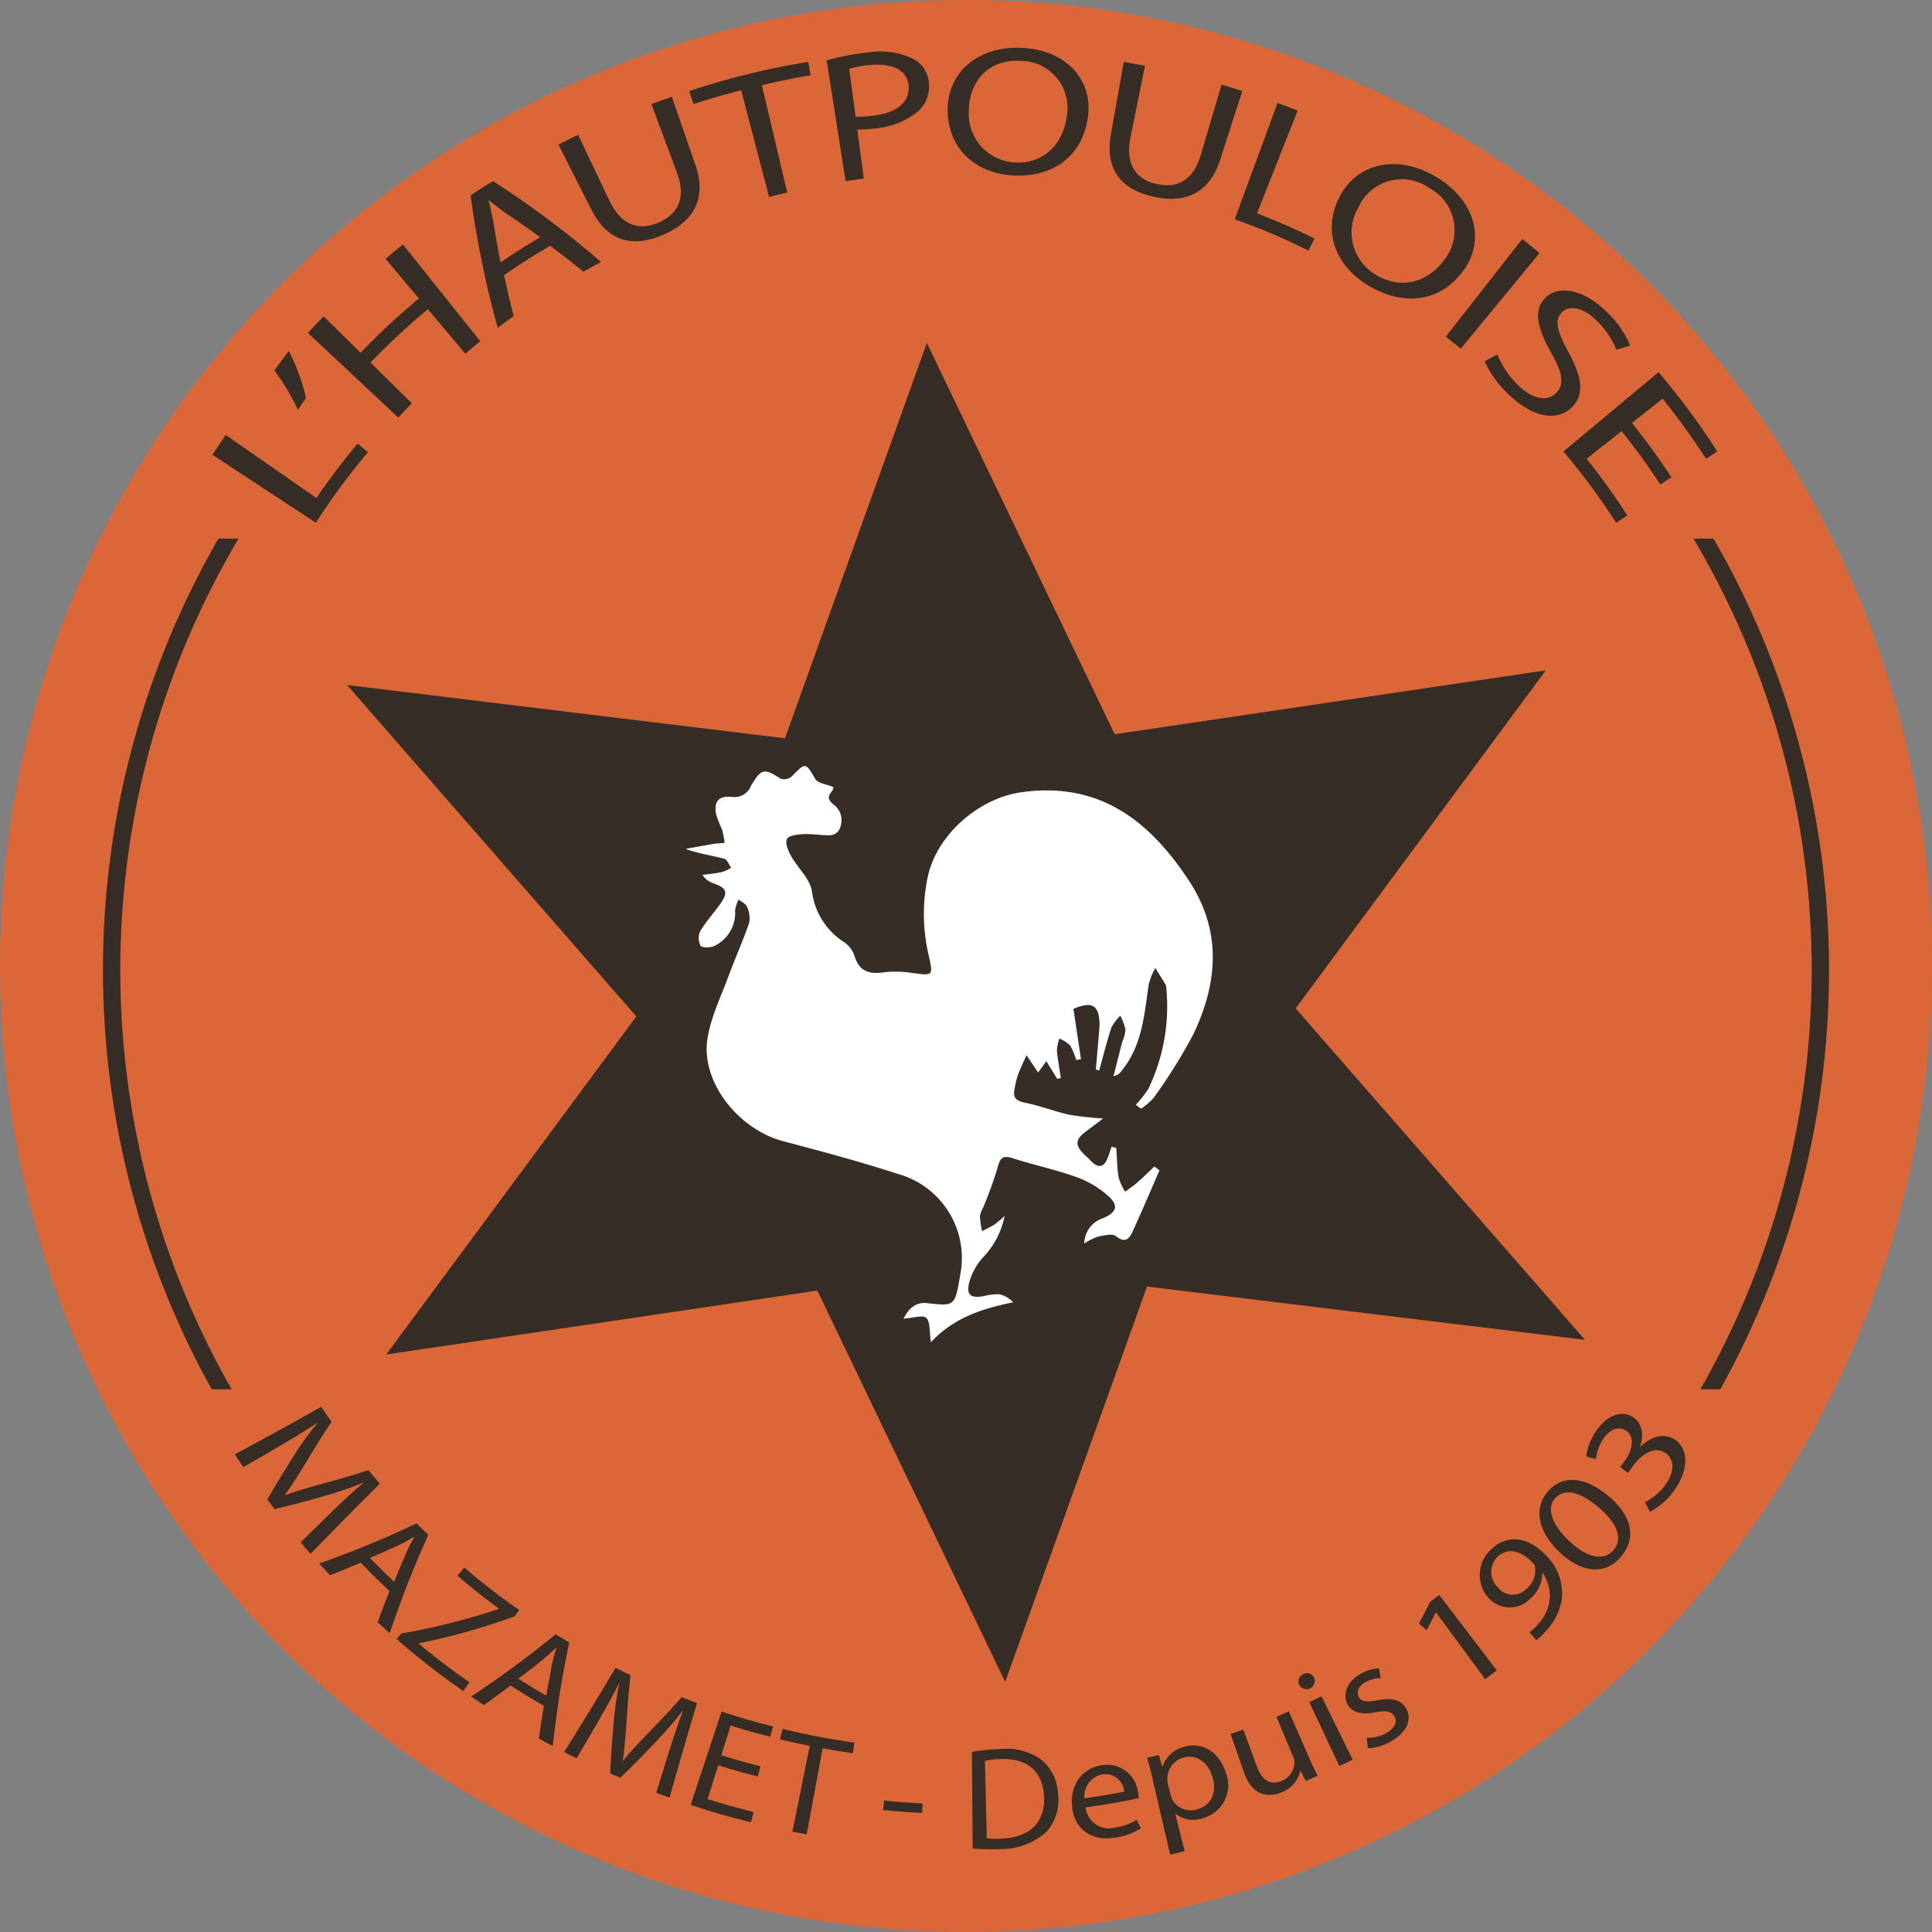 <svg xmlns="http://www.w3.org/2000/svg" xmlns:xlink="http://www.w3.org/1999/xlink" id="logo" width="223" height="223" viewBox="0 0 223 223"><rect x="0" y="0" width="223" height="223" fill="#808080" stroke="none"/><defs><clipPath id="clip-path"><rect id="Rectangle_76" data-name="Rectangle 76" width="223" height="223" fill="none"></rect></clipPath><clipPath id="clip-path-2"><rect id="Rectangle_77" data-name="Rectangle 77" width="59.946" height="68.565" transform="translate(74.199 92.552) rotate(-14)" fill="none"></rect></clipPath><clipPath id="clip-path-4"><rect id="Rectangle_79" data-name="Rectangle 79" width="204.993" height="98.189" transform="translate(9.409 62.168)" fill="none"></rect></clipPath></defs><g id="Groupe_2728" data-name="Groupe 2728"><g id="Groupe_2727" data-name="Groupe 2727" clip-path="url(#clip-path)"><path id="Trac&#xE9;_2322" data-name="Trac&#xE9; 2322" d="M111.5,0A111.5,111.5,0,1,1,0,111.5,111.5,111.5,0,0,1,111.5,0" fill="#db6738"></path><path id="Trac&#xE9;_2323" data-name="Trac&#xE9; 2323" d="M178.424,77.376l-28.875,39.017,33.395,38.256L132.392,148.5l-16.369,45.633L94.34,148.962l-49.761,7.38,28.872-39.019L40.057,79.066l50.551,6.153,16.371-45.636L128.66,84.749Z" fill="#352d26"></path></g></g><g id="Groupe_2730" data-name="Groupe 2730"><g id="Groupe_2729" data-name="Groupe 2729" clip-path="url(#clip-path-2)"><path id="Trac&#xE9;_2324" data-name="Trac&#xE9; 2324" d="M104.282,152.214c.647-1.275,1.487-1.943,2.746-1.8,3.14.351,3.195.413,3.8-3.241a10.072,10.072,0,0,0-7.138-11.659c-4.383-1.423-8.845-2.618-13.3-3.795-5.18-1.378-9.512-6.848-8.733-11.825.387-2.486,1.561-4.856,2.443-7.259.755-2.043,1.659-4.039,2.367-6.1a3.044,3.044,0,0,0-.237-1.864c-.133-.352-.637-.563-.974-.839a3.932,3.932,0,0,0-.409,1.253,4.238,4.238,0,0,1-2.44,4.125c-.452.2-1.381.2-1.548-.057a1.887,1.887,0,0,1-.036-1.672c.653-1.1,1.539-2.059,2.286-3.107.976-1.368.8-1.868-.779-2.431a2.281,2.281,0,0,1-1.242-.96c.752-.1,1.512-.171,2.253-.327a4.912,4.912,0,0,0,1.056-.5c-.262-.358-.463-.95-.8-1.039-1.431-.364-2.894-.58-4.479-1.128,1.059-.191,2.116-.394,3.179-.569.442-.074.895-.089,1.343-.129a11.917,11.917,0,0,0-.28-1.5,16.955,16.955,0,0,1-.7-1.784c-.291-1.539.323-2.2,1.885-2.016A2.044,2.044,0,0,0,86.7,90.669c1.185-1.983,1.517-2.01,3.411-.784a1.359,1.359,0,0,0,1.261-.254c1.629-1.663,1.611-1.64,2.735.292.274.471,1.2.56,2.069.927.033-.111.029.264-.159.484-.652.767-.3,1.14.368,1.669a2.232,2.232,0,0,1,.75,1.582c-.021.914-.323,1.863-1.562,1.833-.965-.024-1.933-.188-2.891-.136-.658.036-1.676.166-1.854.565-.22.487.145,1.359.471,1.944.779,1.4,2.216,2.653,2.421,4.1a8.189,8.189,0,0,0,3.774,5.9,3.152,3.152,0,0,1,1.13,1.535c.537,1.74,1.64,2.161,3.34,1.911a12.366,12.366,0,0,1,3.361.07c2.385.316,2.4.358,1.866-2.05a20.811,20.811,0,0,1-.092-9.1c1.07-4.864,5.914-9.042,10.838-9.721,8.9-1.22,14.652,3.2,19.244,10.132,3.877,5.848,3.4,11.8.589,17.756a62.258,62.258,0,0,1-4.576,7.346,7.326,7.326,0,0,1-1.485,1.3l-.613-.453a12.017,12.017,0,0,0,1.453-1.842,21.918,21.918,0,0,0,2.078-11.545,1.084,1.084,0,0,0-.081-.474c-.388-.653-.8-1.29-1.2-1.932a8.434,8.434,0,0,0-.751,1.867c-.518,3.5-.742,7.075-3.122,9.988a1.464,1.464,0,0,1-.949.63c.341-1.33.676-2.66,1.024-3.989a4.346,4.346,0,0,0,.362-1.389,6.4,6.4,0,0,0-.6-1.589,5.31,5.31,0,0,0-1.025,1.362c-.538,1.631-.951,3.3-1.412,4.958l-.386-.123q.2-2.28.393-4.559a6.351,6.351,0,0,0,.03-.8c-.089-2.092-.881-2.536-3.011-1.632l.871,5.8-.552.11a7.217,7.217,0,0,0-.692-1.682,4.07,4.07,0,0,0-1.243-.8,4.769,4.769,0,0,0-.29,1.355c.088,1.073.3,2.136.457,3.2l-.417.1-1.258-2.043-.952,1.3-1.341-1.993c-.344.782-.721,1.551-1.017,2.351a10.9,10.9,0,0,0-.362,1.566c-.218,1.03.239,1.374,1.25,1.576,1.7.342,3.339.992,5.04,1.375a37.341,37.341,0,0,0,3.932.437c-.9.681-1.453,1.1-2.011,1.524-1.2.907-1.254,1.527-.2,2.6.227.229.488.423.7.661.891.979,1.6.989,2.087-.358.141-.393.272-.789.408-1.182l.536.16c.079,1.14.091,2.29.273,3.413a6.562,6.562,0,0,0,.757,1.634c.473-.355.971-.683,1.414-1.074.672-.589,1.306-1.22,1.954-1.834l.589.445c-1.022,2.34-2.015,4.693-3.08,7.012-.377.82-.828,1.483-1.943.582-.418-.338-1.4-.08-2.094.06a7.068,7.068,0,0,0-1.563.786,3.122,3.122,0,0,1,2.214-2.935c1.507-.674,1.774-1.414.6-2.507a11.2,11.2,0,0,0-3.762-2.237c-2.362-.854-4.845-1.369-7.24-2.142-1.077-.35-1.493-.2-1.791.968a47.369,47.369,0,0,1-1.669,4.653,3.466,3.466,0,0,0-.4,1.038,11.124,11.124,0,0,0,.251,1.743c.485-.256.986-.486,1.446-.781a12.776,12.776,0,0,0,1.158-.984A9.557,9.557,0,0,1,113.4,145.2a7.311,7.311,0,0,0-1.537,2.847c-.329,1.458.171,1.8,1.667,1.565a6.7,6.7,0,0,1,1.748-.229,2.944,2.944,0,0,1,1.659.936c-3.588.72-6.869,1.8-9.489,4.606-.188-1.207-.043-2.347-.533-2.8-.419-.386-1.565.018-2.639.087" fill="#fff"></path></g></g><g id="Groupe_2732" data-name="Groupe 2732"><g id="Groupe_2731" data-name="Groupe 2731" clip-path="url(#clip-path)"><path id="Trac&#xE9;_2325" data-name="Trac&#xE9; 2325" d="M24.517,52.494c.608-.926.917-1.383,1.543-2.286l10.463,7.277A78.556,78.556,0,0,1,41.282,51.2l1.19.991a77.273,77.273,0,0,0-6.009,8.148L24.517,52.494" fill="#352d26"></path><path id="Trac&#xE9;_2326" data-name="Trac&#xE9; 2326" d="M33.34,40.508a24.4,24.4,0,0,1,1.978,5.425c-.375.545-.56.819-.927,1.372a26.2,26.2,0,0,0-2.723-4.545c.658-.912.993-1.362,1.672-2.252" fill="#352d26"></path><path id="Trac&#xE9;_2327" data-name="Trac&#xE9; 2327" d="M37.359,36.514l4.26,4.2a80.916,80.916,0,0,1,6.734-6.26L44.5,29.872c.8-.674,1.2-1,2.011-1.655L55.439,39.4c-.7.561-1.046.847-1.734,1.428L49.391,35.69a79.6,79.6,0,0,0-6.624,6.158l4.774,4.707c-.634.649-.948.978-1.57,1.646L35.539,38.422c.72-.775,1.084-1.156,1.82-1.908" fill="#352d26"></path><path id="Trac&#xE9;_2328" data-name="Trac&#xE9; 2328" d="M58.185,31.758c.406,1.9.626,2.85,1.1,4.727-.739.529-1.106.8-1.835,1.35a113.117,113.117,0,0,1-3.13-15.292c1.022-.672,1.537-1,2.576-1.638a107.914,107.914,0,0,1,12.48,9.339c-.817.432-1.224.654-2.032,1.109-1.51-1.216-2.279-1.811-3.846-2.977-2.16,1.275-3.223,1.951-5.309,3.382m4.163-4.38c-1.449-1.053-2.185-1.569-3.681-2.579-.849-.572-1.541-1.138-2.228-1.683l-.047.031c.214.87.423,1.77.593,2.7.285,1.79.442,2.68.784,4.449,1.8-1.223,2.721-1.807,4.579-2.916" fill="#352d26"></path><path id="Trac&#xE9;_2329" data-name="Trac&#xE9; 2329" d="M66.729,15.57l3.64,7.647c1.377,2.894,3.479,3.388,5.554,2.514,2.307-.971,3.324-2.817,2.221-5.78-1.18-3.174-1.771-4.762-2.952-7.936.942-.348,1.415-.515,2.363-.839l2.719,7.884c1.431,4.153-.519,6.69-3.83,8.087-3.13,1.321-6.178,1.01-8.181-2.948L64.457,16.68c.9-.456,1.359-.678,2.272-1.11" fill="#352d26"></path><path id="Trac&#xE9;_2330" data-name="Trac&#xE9; 2330" d="M85.549,10.421c-2.219.573-3.322.891-5.51,1.589l-.482-1.495A87.157,87.157,0,0,1,93.292,7.141c.109.618.164.927.274,1.546-2.262.4-3.389.625-5.63,1.148l2.925,12.387c-.838.195-1.257.3-2.091.514-1.288-4.926-1.933-7.389-3.221-12.315" fill="#352d26"></path><path id="Trac&#xE9;_2331" data-name="Trac&#xE9; 2331" d="M95.413,6.963a27.721,27.721,0,0,1,4.643-.888,8.939,8.939,0,0,1,5.4.741,3.463,3.463,0,0,1,1.775,2.9,3.882,3.882,0,0,1-1.237,3.118,9.161,9.161,0,0,1-5.225,2.012,10.517,10.517,0,0,1-1.817.092c.3,2.27.451,3.406.752,5.676-.841.11-1.262.17-2.1.3-.874-5.582-1.312-8.374-2.186-13.956M98.75,13.45a10.538,10.538,0,0,0,1.9-.08c2.746-.305,4.355-1.469,4.225-3.437-.126-1.884-1.941-2.7-4.6-2.41a11.777,11.777,0,0,0-2.252.418l.73,5.509" fill="#352d26"></path><path id="Trac&#xE9;_2332" data-name="Trac&#xE9; 2332" d="M125.564,13.567c-.713,4.868-4.487,6.928-8.661,6.68-4.318-.257-7.423-3.065-7.517-7.39-.1-4.537,3.6-7.642,8.69-7.326,5.2.323,8.1,3.839,7.488,8.036m-13.736-.775a5.611,5.611,0,0,0,5.289,5.959c3.405.208,5.642-2.2,6.031-5.417a5.422,5.422,0,0,0-5.278-6.307c-4.01-.245-6.031,2.627-6.042,5.765" fill="#352d26"></path><path id="Trac&#xE9;_2333" data-name="Trac&#xE9; 2333" d="M132.156,7.6c-.672,3.318-1.008,4.977-1.679,8.3-.636,3.14.725,4.783,2.895,5.313,2.41.589,4.33-.289,5.226-3.321.959-3.247,1.438-4.871,2.4-8.119.959.281,1.438.427,2.392.73-1.021,3.176-1.532,4.763-2.553,7.939-1.346,4.181-4.435,5.058-7.9,4.216-3.273-.8-5.48-2.856-4.7-7.221.589-3.316.884-4.974,1.473-8.291.981.172,1.471.264,2.448.459" fill="#352d26"></path><path id="Trac&#xE9;_2334" data-name="Trac&#xE9; 2334" d="M147.458,11.887c.932.34,1.4.515,2.321.878-1.875,4.745-2.812,7.117-4.688,11.862,2.688,1.054,4.016,1.635,6.626,2.909l-.681,1.391a74.115,74.115,0,0,0-8.516-3.616l4.938-13.424" fill="#352d26"></path><path id="Trac&#xE9;_2335" data-name="Trac&#xE9; 2335" d="M168.912,31.231C166,35.205,161.6,35.172,157.931,32.95c-3.8-2.3-5.295-6.241-3.37-10.12,2.018-4.069,6.8-5.09,11.272-2.368,4.568,2.782,5.588,7.344,3.079,10.769M156.8,23.924a5.668,5.668,0,0,0,2.022,7.8c2.994,1.818,6.149.783,8-1.886a5.518,5.518,0,0,0-1.869-8.151,5.486,5.486,0,0,0-8.153,2.235" fill="#352d26"></path><path id="Trac&#xE9;_2336" data-name="Trac&#xE9; 2336" d="M177.7,29.206l-9.092,11.045c-.685-.567-1.03-.845-1.726-1.393L175.7,27.591c.807.635,1.208.958,2,1.615" fill="#352d26"></path><path id="Trac&#xE9;_2337" data-name="Trac&#xE9; 2337" d="M172.824,40.917a10.687,10.687,0,0,0,2.359,3.5c1.671,1.645,3.33,1.986,4.379,1,.973-.918.882-2.224-.41-4.5-1.553-2.738-2.243-4.91-.9-6.417,1.48-1.666,4.542-1.206,7.324,1.619a11.314,11.314,0,0,1,2.591,3.769c-.641.188-.961.285-1.6.481a9.708,9.708,0,0,0-2.141-3.237c-1.928-1.954-3.5-1.785-4.163-1.071-.913.977-.483,2.247.827,4.668,1.6,2.966,1.79,4.991.225,6.392-1.643,1.472-4.37,1.169-7.31-1.714a11.838,11.838,0,0,1-2.638-3.707c.58-.314.872-.469,1.457-.776" fill="#352d26"></path><path id="Trac&#xE9;_2338" data-name="Trac&#xE9; 2338" d="M191.649,55.925c-1.715-2.562-2.612-3.795-4.476-6.166l-4.041,3.2a78.838,78.838,0,0,1,4.7,6.534l-1.294.85a77.223,77.223,0,0,0-6.077-8.23l10.979-9.157A89.447,89.447,0,0,1,198.22,52.1l-1.29.855c-1.917-2.891-2.923-4.279-5.016-6.942l-3.543,2.8c1.893,2.407,2.8,3.66,4.547,6.263l-1.269.85" fill="#352d26"></path><path id="Trac&#xE9;_2339" data-name="Trac&#xE9; 2339" d="M38.271,174.522c1.143-1.1,2.523-2.413,3.616-3.312l-.036-.043a42.3,42.3,0,0,1-4.354,1.491c-2.3.661-3.459.967-5.808,1.525-.337-.439-.5-.659-.837-1.1,1.178-2.033,1.785-3.034,3.033-5a35.62,35.62,0,0,1,2.726-3.792l-.022-.032c-1.185.773-2.805,1.774-4.274,2.638-1.686.982-2.53,1.47-4.224,2.44-.4-.585-.6-.88-.986-1.475,4.014-2.155,6.009-3.252,9.975-5.484.469.7.706,1.045,1.188,1.729-1.3,1.974-1.924,2.979-3.144,5.022-.791,1.28-1.5,2.4-2.227,3.4l.037.049c1.121-.418,2.4-.793,3.891-1.214,2.306-.617,3.446-.951,5.7-1.671.521.632.784.944,1.316,1.561-3.225,3.21-4.824,4.831-7.995,8.1-.463-.527-.692-.793-1.147-1.329,1.425-1.4,2.14-2.1,3.574-3.493" fill="#352d26"></path><path id="Trac&#xE9;_2340" data-name="Trac&#xE9; 2340" d="M41.637,180.368c-1.406.6-2.115.891-3.545,1.454-.5-.537-.753-.808-1.249-1.356a112.611,112.611,0,0,0,11.243-4.632c.533.538.8.8,1.345,1.328-1.954,4.425-2.846,6.7-4.451,11.334-.56-.493-.838-.742-1.391-1.247.532-1.449.807-2.168,1.374-3.6-1.355-1.275-2.021-1.932-3.326-3.285m3.856,2.21c.527-1.3.8-1.948,1.352-3.231.315-.728.654-1.34.984-1.938l-.026-.025c-.6.353-1.23.7-1.889,1.019-1.275.582-1.918.866-3.213,1.418,1.1,1.13,1.657,1.682,2.792,2.757" fill="#352d26"></path><path id="Trac&#xE9;_2341" data-name="Trac&#xE9; 2341" d="M46.339,188.541a76.311,76.311,0,0,0,11.225-2.826l.03-.041c-1.958-1.445-2.917-2.205-4.792-3.8l.794-.939a73.193,73.193,0,0,0,6.332,4.9l-.514.731a76.391,76.391,0,0,1-11.066,3.108l-.032.039c2.294,1.885,3.47,2.778,5.87,4.465l-.705,1.007a82.515,82.515,0,0,1-7.7-6l.558-.652" fill="#352d26"></path><path id="Trac&#xE9;_2342" data-name="Trac&#xE9; 2342" d="M58.93,194.547c-1.216.918-1.831,1.37-3.076,2.26-.59-.389-.883-.587-1.467-.987a118.187,118.187,0,0,0,9.754-7.19c.619.384.93.573,1.555.944-.948,4.719-1.329,7.115-1.9,11.961-.637-.34-.955-.513-1.587-.865.208-1.52.321-2.277.566-3.785-1.557-.9-2.327-1.364-3.848-2.338m4.131,1.178c.233-1.377.357-2.062.622-3.427.149-.775.347-1.444.537-2.1l-.029-.018c-.5.485-1.029.971-1.591,1.437-1.094.869-1.648,1.3-2.769,2.142,1.279.813,1.926,1.206,3.23,1.963" fill="#352d26"></path><path id="Trac&#xE9;_2343" data-name="Trac&#xE9; 2343" d="M77.226,202.163c.479-1.511,1.063-3.326,1.587-4.641l-.049-.018a45.043,45.043,0,0,1-2.986,3.462c-1.628,1.722-2.463,2.57-4.177,4.234-.467-.2-.7-.3-1.166-.507.111-2.316.188-3.469.387-5.764a37.781,37.781,0,0,1,.651-4.581l-.032-.015c-.653,1.256-1.57,2.927-2.42,4.406-.979,1.689-1.472,2.532-2.463,4.214-.576-.284-.863-.429-1.436-.724,2.409-3.869,3.6-5.814,5.932-9.723.681.343,1.024.51,1.712.838-.236,2.321-.331,3.488-.473,5.832-.111,1.483-.222,2.8-.4,4l.052.023c.752-.923,1.657-1.891,2.713-3,1.654-1.69,2.459-2.55,4.026-4.3.706.275,1.06.409,1.771.669-1.3,4.358-1.937,6.544-3.171,10.925-.615-.219-.921-.331-1.533-.561.584-1.911.878-2.866,1.474-4.773" fill="#352d26"></path><path id="Trac&#xE9;_2344" data-name="Trac&#xE9; 2344" d="M87.462,205.048c-1.837-.471-2.751-.729-4.567-1.292-.489,1.563-.734,2.344-1.223,3.906,2.11.654,3.173.951,5.311,1.486-.121.477-.181.715-.3,1.191-2.809-.7-4.2-1.105-6.964-2.01,1.428-4.311,2.142-6.466,3.571-10.776,2.353.772,3.541,1.117,5.934,1.723l-.305,1.19c-1.846-.468-2.764-.726-4.588-1.291-.428,1.37-.643,2.054-1.072,3.424,1.793.555,2.7.81,4.51,1.275l-.305,1.174" fill="#352d26"></path><path id="Trac&#xE9;_2345" data-name="Trac&#xE9; 2345" d="M93.469,201.513c-1.38-.276-2.068-.427-3.438-.755l.295-1.211a75.444,75.444,0,0,0,8.291,1.584c-.072.493-.108.739-.179,1.232-1.4-.2-2.1-.313-3.486-.567-.735,3.973-1.1,5.96-1.839,9.933-.66-.12-.989-.183-1.648-.315.8-3.96,1.2-5.941,2-9.9" fill="#352d26"></path><path id="Trac&#xE9;_2346" data-name="Trac&#xE9; 2346" d="M106.492,208.163c-.023.437-.034.656-.057,1.093-1.8-.093-2.7-.16-4.5-.335.043-.436.065-.654.108-1.089,1.776.173,2.666.239,4.448.331" fill="#352d26"></path><path id="Trac&#xE9;_2347" data-name="Trac&#xE9; 2347" d="M112.185,202.2a27.376,27.376,0,0,1,3.117-.312,7.161,7.161,0,0,1,4.727,1.1,5.335,5.335,0,0,1,2.074,3.884,5.559,5.559,0,0,1-1.317,4.566,7.878,7.878,0,0,1-5.508,1.991,23.3,23.3,0,0,1-3.008-.068l-.085-11.16M113.9,212.2a10.285,10.285,0,0,0,1.656.031c3.5-.14,5.211-2.111,4.933-5.151-.243-2.657-1.926-4.175-5.067-4.041a9.472,9.472,0,0,0-1.737.208l.215,8.953" fill="#352d26"></path><path id="Trac&#xE9;_2348" data-name="Trac&#xE9; 2348" d="M125.3,208.618a2.732,2.732,0,0,0,3.5,2.313,6.164,6.164,0,0,0,2.4-.875c.195.394.293.591.489.984a7.673,7.673,0,0,1-2.92,1.057c-2.8.479-4.7-.971-5.01-3.41s.938-4.525,3.368-4.935a3.61,3.61,0,0,1,4.228,3.111,5.125,5.125,0,0,1,.088.687c-2.444.5-3.674.719-6.142,1.068m4.465-1.816a2.184,2.184,0,0,0-2.582-1.984,2.559,2.559,0,0,0-2.015,2.748c1.845-.262,2.765-.414,4.6-.764" fill="#352d26"></path><path id="Trac&#xE9;_2349" data-name="Trac&#xE9; 2349" d="M133.075,205.472c-.236-1.017-.46-1.83-.669-2.577.54-.123.81-.186,1.349-.318.161.536.242.8.4,1.34l.035-.008a3.5,3.5,0,0,1,2.535-2.3c1.977-.553,3.963.55,4.729,2.9a3.945,3.945,0,0,1-2.686,5.373,3.285,3.285,0,0,1-3.069-.52l-.036.009c.428,1.719.642,2.578,1.071,4.3-.667.164-1,.243-1.67.4-.8-3.439-1.2-5.158-1.993-8.6m2.054,1.745a2.954,2.954,0,0,0,.219.57,2.477,2.477,0,0,0,2.837,1.055c1.7-.465,2.3-2,1.752-3.784-.48-1.562-1.756-2.624-3.348-2.188a2.524,2.524,0,0,0-1.84,2.376,2.289,2.289,0,0,0,.042.615c.135.542.2.813.338,1.356" fill="#352d26"></path><path id="Trac&#xE9;_2350" data-name="Trac&#xE9; 2350" d="M151.137,202.964c.338.772.653,1.443.963,2.006-.552.241-.828.359-1.382.591-.243-.476-.364-.714-.6-1.191l-.035.015a3.462,3.462,0,0,1-2.277,2.54c-1.368.521-3.252.427-4.193-2.277-.627-1.8-.941-2.7-1.567-4.5.586-.2.879-.306,1.462-.519.623,1.7.934,2.543,1.556,4.239.534,1.454,1.4,2.263,2.815,1.714a2.357,2.357,0,0,0,1.533-2.065,1.968,1.968,0,0,0-.153-.757c-.772-1.847-1.158-2.77-1.929-4.617.575-.239.862-.361,1.434-.609l2.378,5.432" fill="#352d26"></path><path id="Trac&#xE9;_2351" data-name="Trac&#xE9; 2351" d="M151.674,193.657a.946.946,0,0,1-1.705.817.917.917,0,0,1,.46-1.243.907.907,0,0,1,1.245.426m2.922,10.184-3.477-7.376c.566-.266.848-.4,1.41-.676,1.441,2.926,2.161,4.39,3.6,7.317-.611.3-.918.446-1.534.735" fill="#352d26"></path><path id="Trac&#xE9;_2352" data-name="Trac&#xE9; 2352" d="M157.743,200.591a4.677,4.677,0,0,0,2.24-.534c1.079-.6,1.309-1.357.972-1.941-.354-.613-.966-.711-2.22-.469-1.673.321-2.728-.047-3.18-.913-.609-1.165-.109-2.628,1.509-3.538a4.775,4.775,0,0,1,2.1-.631c.084.452.125.678.206,1.131a3.752,3.752,0,0,0-1.791.486c-.818.461-1.039,1.15-.749,1.684.322.592.935.611,2.151.388,1.622-.3,2.68-.116,3.3.924.736,1.229.156,2.774-1.8,3.856a5.689,5.689,0,0,1-2.589.753c-.057-.479-.086-.718-.147-1.2" fill="#352d26"></path><path id="Trac&#xE9;_2353" data-name="Trac&#xE9; 2353" d="M165.751,186.111l-.029.021c-.407.812-.617,1.216-1.047,2.022-.359-.3-.539-.449-.9-.75.536-1,.795-1.5,1.294-2.51.425-.315.637-.475,1.058-.8l6.638,8.71c-.535.409-.8.612-1.344,1.011-2.27-3.083-3.4-4.624-5.674-7.707" fill="#352d26"></path><path id="Trac&#xE9;_2354" data-name="Trac&#xE9; 2354" d="M176.54,188.4a7.2,7.2,0,0,0,1.027-.964,5.047,5.047,0,0,0,1.277-2.6,4.55,4.55,0,0,0-.789-3.273l-.042.041a3.793,3.793,0,0,1-1.346,2.881,3.288,3.288,0,0,1-4.936-.133,4,4,0,0,1,.474-5.6c1.752-1.615,4.072-1.4,6.047.583a6.253,6.253,0,0,1,2.03,5.207,6.961,6.961,0,0,1-1.786,3.647,10.111,10.111,0,0,1-1.167,1.134l-.789-.921m-3.648-5.176a2.18,2.18,0,0,0,3.3.166,2.821,2.821,0,0,0,.994-2.51.9.9,0,0,0-.264-.494c-1.3-1.347-2.82-1.847-4.049-.718a2.466,2.466,0,0,0,.019,3.556" fill="#352d26"></path><path id="Trac&#xE9;_2355" data-name="Trac&#xE9; 2355" d="M185.54,172.587c2.887,2.346,3.424,5,1.454,7.221-1.736,1.96-4.43,1.812-7.024-.688-2.629-2.535-2.883-5.184-1.283-7,1.661-1.884,4.149-1.733,6.853.465m-4.387,5.312c2.073,1.949,3.974,2.293,5.055,1.07,1.216-1.376.424-3.2-1.713-5-2.06-1.737-3.9-2.278-5.013-1.013-.947,1.072-.5,2.906,1.671,4.948" fill="#352d26"></path><path id="Trac&#xE9;_2356" data-name="Trac&#xE9; 2356" d="M189.857,173.4a6.719,6.719,0,0,0,2.344-1.974c1.39-1.91.785-3.223.03-3.721-1.274-.84-2.751.147-3.756,1.516-.232.315-.349.472-.583.785l-.887-.669c.232-.309.347-.464.576-.776.748-1.018,1.211-2.658.146-3.4-.721-.5-1.71-.409-2.616.84a5.2,5.2,0,0,0-.9,2.42c-.448-.124-.672-.187-1.118-.314a6.7,6.7,0,0,1,1.239-3.068c1.407-1.956,3.068-2.188,4.176-1.452.939.624,1.305,1.824.789,3.414l.027.019c1.137-1.156,2.7-1.708,3.984-.867,1.463.961,1.812,3.287-.13,5.956a7.644,7.644,0,0,1-2.724,2.383c-.237-.44-.357-.66-.6-1.1" fill="#352d26"></path></g></g><g id="Groupe_2734" data-name="Groupe 2734"><g id="Groupe_2733" data-name="Groupe 2733" clip-path="url(#clip-path-4)"><circle id="Ellipse_60" data-name="Ellipse 60" cx="98.617" cy="98.617" r="98.617" transform="translate(12.883 13.335)" fill="none" stroke="#352d26" stroke-miterlimit="10" stroke-width="2"></circle></g></g></svg>
